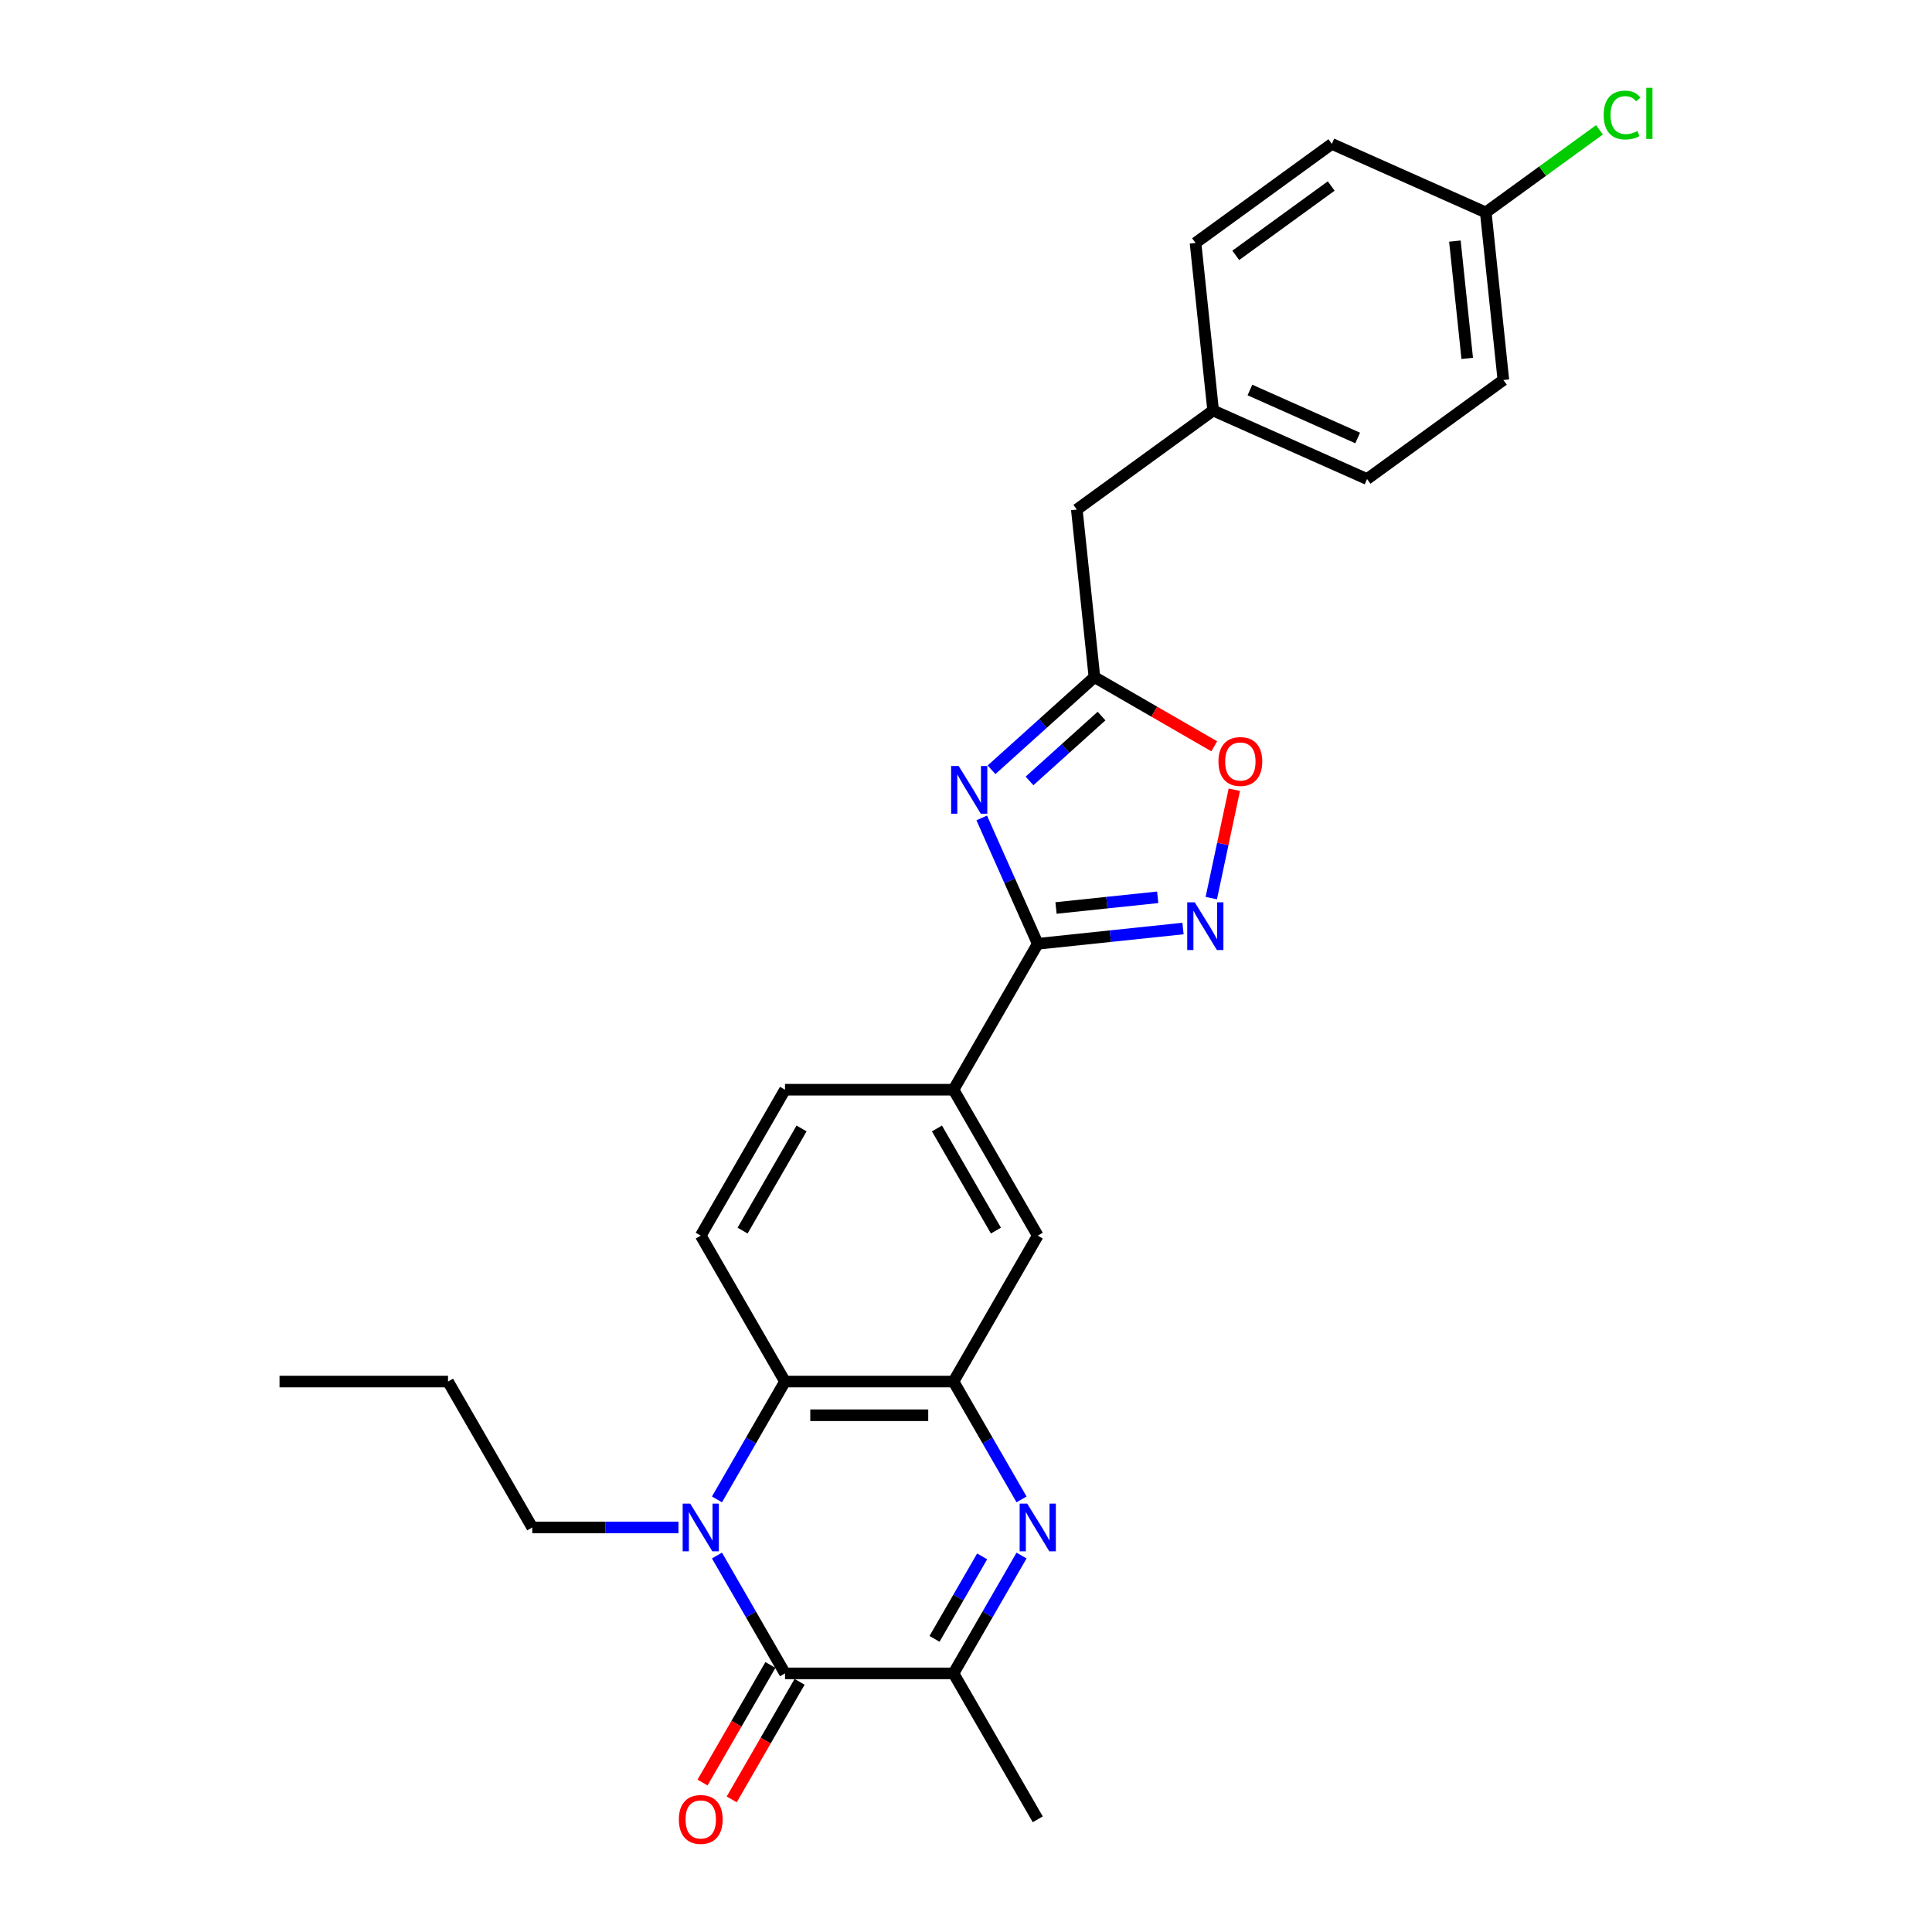 <?xml version='1.0' encoding='iso-8859-1'?>
<svg version='1.1' baseProfile='full'
              xmlns='http://www.w3.org/2000/svg'
                      xmlns:rdkit='http://www.rdkit.org/xml'
                      xmlns:xlink='http://www.w3.org/1999/xlink'
                  xml:space='preserve'
width='1000px' height='1000px' viewBox='0 0 1000 1000'>
<!-- END OF HEADER -->
<rect style='opacity:1.0;fill:#FFFFFF;stroke:none' width='1000' height='1000' x='0' y='0'> </rect>
<path class='bond-1' d='M 371.101,805.146 L 388.71,835.646' style='fill:none;fill-rule:evenodd;stroke:#0000FF;stroke-width:6px;stroke-linecap:butt;stroke-linejoin:miter;stroke-opacity:1' />
<path class='bond-1' d='M 388.71,835.646 L 406.319,866.145' style='fill:none;fill-rule:evenodd;stroke:#000000;stroke-width:6px;stroke-linecap:butt;stroke-linejoin:miter;stroke-opacity:1' />
<path class='bond-6' d='M 371.101,776.087 L 388.71,745.588' style='fill:none;fill-rule:evenodd;stroke:#0000FF;stroke-width:6px;stroke-linecap:butt;stroke-linejoin:miter;stroke-opacity:1' />
<path class='bond-6' d='M 388.71,745.588 L 406.319,715.089' style='fill:none;fill-rule:evenodd;stroke:#000000;stroke-width:6px;stroke-linecap:butt;stroke-linejoin:miter;stroke-opacity:1' />
<path class='bond-16' d='M 351.166,790.617 L 313.333,790.617' style='fill:none;fill-rule:evenodd;stroke:#0000FF;stroke-width:6px;stroke-linecap:butt;stroke-linejoin:miter;stroke-opacity:1' />
<path class='bond-16' d='M 313.333,790.617 L 275.501,790.617' style='fill:none;fill-rule:evenodd;stroke:#000000;stroke-width:6px;stroke-linecap:butt;stroke-linejoin:miter;stroke-opacity:1' />
<path class='bond-0' d='M 508.134,423.362 L 522.636,455.933' style='fill:none;fill-rule:evenodd;stroke:#0000FF;stroke-width:6px;stroke-linecap:butt;stroke-linejoin:miter;stroke-opacity:1' />
<path class='bond-0' d='M 522.636,455.933 L 537.137,488.505' style='fill:none;fill-rule:evenodd;stroke:#000000;stroke-width:6px;stroke-linecap:butt;stroke-linejoin:miter;stroke-opacity:1' />
<path class='bond-8' d='M 513.212,398.436 L 539.844,374.456' style='fill:none;fill-rule:evenodd;stroke:#0000FF;stroke-width:6px;stroke-linecap:butt;stroke-linejoin:miter;stroke-opacity:1' />
<path class='bond-8' d='M 539.844,374.456 L 566.476,350.476' style='fill:none;fill-rule:evenodd;stroke:#000000;stroke-width:6px;stroke-linecap:butt;stroke-linejoin:miter;stroke-opacity:1' />
<path class='bond-8' d='M 532.873,404.204 L 551.515,387.418' style='fill:none;fill-rule:evenodd;stroke:#0000FF;stroke-width:6px;stroke-linecap:butt;stroke-linejoin:miter;stroke-opacity:1' />
<path class='bond-8' d='M 551.515,387.418 L 570.158,370.632' style='fill:none;fill-rule:evenodd;stroke:#000000;stroke-width:6px;stroke-linecap:butt;stroke-linejoin:miter;stroke-opacity:1' />
<path class='bond-7' d='M 406.319,866.145 L 493.531,866.145' style='fill:none;fill-rule:evenodd;stroke:#000000;stroke-width:6px;stroke-linecap:butt;stroke-linejoin:miter;stroke-opacity:1' />
<path class='bond-13' d='M 398.766,861.784 L 381.198,892.214' style='fill:none;fill-rule:evenodd;stroke:#000000;stroke-width:6px;stroke-linecap:butt;stroke-linejoin:miter;stroke-opacity:1' />
<path class='bond-13' d='M 381.198,892.214 L 363.629,922.643' style='fill:none;fill-rule:evenodd;stroke:#FF0000;stroke-width:6px;stroke-linecap:butt;stroke-linejoin:miter;stroke-opacity:1' />
<path class='bond-13' d='M 413.872,870.506 L 396.303,900.935' style='fill:none;fill-rule:evenodd;stroke:#000000;stroke-width:6px;stroke-linecap:butt;stroke-linejoin:miter;stroke-opacity:1' />
<path class='bond-13' d='M 396.303,900.935 L 378.735,931.364' style='fill:none;fill-rule:evenodd;stroke:#FF0000;stroke-width:6px;stroke-linecap:butt;stroke-linejoin:miter;stroke-opacity:1' />
<path class='bond-2' d='M 528.749,776.087 L 511.14,745.588' style='fill:none;fill-rule:evenodd;stroke:#0000FF;stroke-width:6px;stroke-linecap:butt;stroke-linejoin:miter;stroke-opacity:1' />
<path class='bond-2' d='M 511.14,745.588 L 493.531,715.089' style='fill:none;fill-rule:evenodd;stroke:#000000;stroke-width:6px;stroke-linecap:butt;stroke-linejoin:miter;stroke-opacity:1' />
<path class='bond-27' d='M 528.749,805.146 L 511.14,835.646' style='fill:none;fill-rule:evenodd;stroke:#0000FF;stroke-width:6px;stroke-linecap:butt;stroke-linejoin:miter;stroke-opacity:1' />
<path class='bond-27' d='M 511.14,835.646 L 493.531,866.145' style='fill:none;fill-rule:evenodd;stroke:#000000;stroke-width:6px;stroke-linecap:butt;stroke-linejoin:miter;stroke-opacity:1' />
<path class='bond-27' d='M 508.36,805.575 L 496.034,826.924' style='fill:none;fill-rule:evenodd;stroke:#0000FF;stroke-width:6px;stroke-linecap:butt;stroke-linejoin:miter;stroke-opacity:1' />
<path class='bond-27' d='M 496.034,826.924 L 483.708,848.274' style='fill:none;fill-rule:evenodd;stroke:#000000;stroke-width:6px;stroke-linecap:butt;stroke-linejoin:miter;stroke-opacity:1' />
<path class='bond-3' d='M 537.137,488.505 L 493.531,564.033' style='fill:none;fill-rule:evenodd;stroke:#000000;stroke-width:6px;stroke-linecap:butt;stroke-linejoin:miter;stroke-opacity:1' />
<path class='bond-5' d='M 537.137,488.505 L 574.731,484.554' style='fill:none;fill-rule:evenodd;stroke:#000000;stroke-width:6px;stroke-linecap:butt;stroke-linejoin:miter;stroke-opacity:1' />
<path class='bond-5' d='M 574.731,484.554 L 612.325,480.602' style='fill:none;fill-rule:evenodd;stroke:#0000FF;stroke-width:6px;stroke-linecap:butt;stroke-linejoin:miter;stroke-opacity:1' />
<path class='bond-5' d='M 546.592,469.973 L 572.908,467.207' style='fill:none;fill-rule:evenodd;stroke:#000000;stroke-width:6px;stroke-linecap:butt;stroke-linejoin:miter;stroke-opacity:1' />
<path class='bond-5' d='M 572.908,467.207 L 599.223,464.441' style='fill:none;fill-rule:evenodd;stroke:#0000FF;stroke-width:6px;stroke-linecap:butt;stroke-linejoin:miter;stroke-opacity:1' />
<path class='bond-4' d='M 493.531,715.089 L 406.319,715.089' style='fill:none;fill-rule:evenodd;stroke:#000000;stroke-width:6px;stroke-linecap:butt;stroke-linejoin:miter;stroke-opacity:1' />
<path class='bond-4' d='M 480.449,732.531 L 419.401,732.531' style='fill:none;fill-rule:evenodd;stroke:#000000;stroke-width:6px;stroke-linecap:butt;stroke-linejoin:miter;stroke-opacity:1' />
<path class='bond-11' d='M 493.531,715.089 L 537.137,639.561' style='fill:none;fill-rule:evenodd;stroke:#000000;stroke-width:6px;stroke-linecap:butt;stroke-linejoin:miter;stroke-opacity:1' />
<path class='bond-9' d='M 626.96,464.859 L 632.922,436.811' style='fill:none;fill-rule:evenodd;stroke:#0000FF;stroke-width:6px;stroke-linecap:butt;stroke-linejoin:miter;stroke-opacity:1' />
<path class='bond-9' d='M 632.922,436.811 L 638.884,408.764' style='fill:none;fill-rule:evenodd;stroke:#FF0000;stroke-width:6px;stroke-linecap:butt;stroke-linejoin:miter;stroke-opacity:1' />
<path class='bond-12' d='M 406.319,715.089 L 362.713,639.561' style='fill:none;fill-rule:evenodd;stroke:#000000;stroke-width:6px;stroke-linecap:butt;stroke-linejoin:miter;stroke-opacity:1' />
<path class='bond-24' d='M 493.531,866.145 L 537.137,941.673' style='fill:none;fill-rule:evenodd;stroke:#000000;stroke-width:6px;stroke-linecap:butt;stroke-linejoin:miter;stroke-opacity:1' />
<path class='bond-15' d='M 566.476,350.476 L 557.36,263.742' style='fill:none;fill-rule:evenodd;stroke:#000000;stroke-width:6px;stroke-linecap:butt;stroke-linejoin:miter;stroke-opacity:1' />
<path class='bond-29' d='M 566.476,350.476 L 597.481,368.377' style='fill:none;fill-rule:evenodd;stroke:#000000;stroke-width:6px;stroke-linecap:butt;stroke-linejoin:miter;stroke-opacity:1' />
<path class='bond-29' d='M 597.481,368.377 L 628.486,386.278' style='fill:none;fill-rule:evenodd;stroke:#FF0000;stroke-width:6px;stroke-linecap:butt;stroke-linejoin:miter;stroke-opacity:1' />
<path class='bond-10' d='M 493.531,564.033 L 406.319,564.033' style='fill:none;fill-rule:evenodd;stroke:#000000;stroke-width:6px;stroke-linecap:butt;stroke-linejoin:miter;stroke-opacity:1' />
<path class='bond-28' d='M 493.531,564.033 L 537.137,639.561' style='fill:none;fill-rule:evenodd;stroke:#000000;stroke-width:6px;stroke-linecap:butt;stroke-linejoin:miter;stroke-opacity:1' />
<path class='bond-28' d='M 484.966,584.083 L 515.491,636.953' style='fill:none;fill-rule:evenodd;stroke:#000000;stroke-width:6px;stroke-linecap:butt;stroke-linejoin:miter;stroke-opacity:1' />
<path class='bond-14' d='M 362.713,639.561 L 406.319,564.033' style='fill:none;fill-rule:evenodd;stroke:#000000;stroke-width:6px;stroke-linecap:butt;stroke-linejoin:miter;stroke-opacity:1' />
<path class='bond-14' d='M 384.359,636.953 L 414.884,584.083' style='fill:none;fill-rule:evenodd;stroke:#000000;stroke-width:6px;stroke-linecap:butt;stroke-linejoin:miter;stroke-opacity:1' />
<path class='bond-17' d='M 557.36,263.742 L 627.916,212.48' style='fill:none;fill-rule:evenodd;stroke:#000000;stroke-width:6px;stroke-linecap:butt;stroke-linejoin:miter;stroke-opacity:1' />
<path class='bond-25' d='M 275.501,790.617 L 231.894,715.089' style='fill:none;fill-rule:evenodd;stroke:#000000;stroke-width:6px;stroke-linecap:butt;stroke-linejoin:miter;stroke-opacity:1' />
<path class='bond-22' d='M 627.916,212.48 L 618.8,125.745' style='fill:none;fill-rule:evenodd;stroke:#000000;stroke-width:6px;stroke-linecap:butt;stroke-linejoin:miter;stroke-opacity:1' />
<path class='bond-23' d='M 627.916,212.48 L 707.589,247.952' style='fill:none;fill-rule:evenodd;stroke:#000000;stroke-width:6px;stroke-linecap:butt;stroke-linejoin:miter;stroke-opacity:1' />
<path class='bond-23' d='M 646.962,201.866 L 702.732,226.697' style='fill:none;fill-rule:evenodd;stroke:#000000;stroke-width:6px;stroke-linecap:butt;stroke-linejoin:miter;stroke-opacity:1' />
<path class='bond-18' d='M 769.029,109.955 L 778.145,196.69' style='fill:none;fill-rule:evenodd;stroke:#000000;stroke-width:6px;stroke-linecap:butt;stroke-linejoin:miter;stroke-opacity:1' />
<path class='bond-18' d='M 753.049,124.789 L 759.43,185.503' style='fill:none;fill-rule:evenodd;stroke:#000000;stroke-width:6px;stroke-linecap:butt;stroke-linejoin:miter;stroke-opacity:1' />
<path class='bond-19' d='M 769.029,109.955 L 798.455,88.576' style='fill:none;fill-rule:evenodd;stroke:#000000;stroke-width:6px;stroke-linecap:butt;stroke-linejoin:miter;stroke-opacity:1' />
<path class='bond-19' d='M 798.455,88.576 L 827.881,67.197' style='fill:none;fill-rule:evenodd;stroke:#00CC00;stroke-width:6px;stroke-linecap:butt;stroke-linejoin:miter;stroke-opacity:1' />
<path class='bond-30' d='M 769.029,109.955 L 689.356,74.483' style='fill:none;fill-rule:evenodd;stroke:#000000;stroke-width:6px;stroke-linecap:butt;stroke-linejoin:miter;stroke-opacity:1' />
<path class='bond-20' d='M 689.356,74.483 L 618.8,125.745' style='fill:none;fill-rule:evenodd;stroke:#000000;stroke-width:6px;stroke-linecap:butt;stroke-linejoin:miter;stroke-opacity:1' />
<path class='bond-20' d='M 689.025,96.284 L 639.636,132.167' style='fill:none;fill-rule:evenodd;stroke:#000000;stroke-width:6px;stroke-linecap:butt;stroke-linejoin:miter;stroke-opacity:1' />
<path class='bond-21' d='M 778.145,196.69 L 707.589,247.952' style='fill:none;fill-rule:evenodd;stroke:#000000;stroke-width:6px;stroke-linecap:butt;stroke-linejoin:miter;stroke-opacity:1' />
<path class='bond-26' d='M 231.894,715.089 L 144.682,715.089' style='fill:none;fill-rule:evenodd;stroke:#000000;stroke-width:6px;stroke-linecap:butt;stroke-linejoin:miter;stroke-opacity:1' />
<path  class='atom-0' d='M 357.253 778.268
L 365.347 791.349
Q 366.149 792.64, 367.44 794.978
Q 368.73 797.315, 368.8 797.454
L 368.8 778.268
L 372.079 778.268
L 372.079 802.966
L 368.696 802.966
L 360.009 788.663
Q 358.998 786.989, 357.916 785.07
Q 356.87 783.152, 356.556 782.558
L 356.556 802.966
L 353.346 802.966
L 353.346 778.268
L 357.253 778.268
' fill='#0000FF'/>
<path  class='atom-1' d='M 496.205 396.483
L 504.299 409.565
Q 505.101 410.856, 506.392 413.193
Q 507.682 415.53, 507.752 415.67
L 507.752 396.483
L 511.031 396.483
L 511.031 421.182
L 507.648 421.182
L 498.961 406.879
Q 497.95 405.204, 496.868 403.286
Q 495.822 401.367, 495.508 400.774
L 495.508 421.182
L 492.298 421.182
L 492.298 396.483
L 496.205 396.483
' fill='#0000FF'/>
<path  class='atom-3' d='M 531.678 778.268
L 539.771 791.349
Q 540.573 792.64, 541.864 794.978
Q 543.155 797.315, 543.225 797.454
L 543.225 778.268
L 546.504 778.268
L 546.504 802.966
L 543.12 802.966
L 534.434 788.663
Q 533.422 786.989, 532.341 785.07
Q 531.294 783.152, 530.98 782.558
L 530.98 802.966
L 527.771 802.966
L 527.771 778.268
L 531.678 778.268
' fill='#0000FF'/>
<path  class='atom-6' d='M 618.412 467.039
L 626.506 480.121
Q 627.308 481.412, 628.599 483.749
Q 629.889 486.087, 629.959 486.226
L 629.959 467.039
L 633.238 467.039
L 633.238 491.738
L 629.854 491.738
L 621.168 477.435
Q 620.156 475.761, 619.075 473.842
Q 618.029 471.923, 617.715 471.33
L 617.715 491.738
L 614.505 491.738
L 614.505 467.039
L 618.412 467.039
' fill='#0000FF'/>
<path  class='atom-10' d='M 630.667 394.152
Q 630.667 388.222, 633.597 384.908
Q 636.527 381.593, 642.004 381.593
Q 647.481 381.593, 650.411 384.908
Q 653.342 388.222, 653.342 394.152
Q 653.342 400.152, 650.377 403.571
Q 647.411 406.955, 642.004 406.955
Q 636.562 406.955, 633.597 403.571
Q 630.667 400.187, 630.667 394.152
M 642.004 404.164
Q 645.772 404.164, 647.795 401.652
Q 649.853 399.106, 649.853 394.152
Q 649.853 389.303, 647.795 386.861
Q 645.772 384.384, 642.004 384.384
Q 638.237 384.384, 636.178 386.826
Q 634.155 389.268, 634.155 394.152
Q 634.155 399.141, 636.178 401.652
Q 638.237 404.164, 642.004 404.164
' fill='#FF0000'/>
<path  class='atom-14' d='M 351.375 941.743
Q 351.375 935.812, 354.306 932.498
Q 357.236 929.184, 362.713 929.184
Q 368.19 929.184, 371.12 932.498
Q 374.05 935.812, 374.05 941.743
Q 374.05 947.743, 371.085 951.162
Q 368.12 954.545, 362.713 954.545
Q 357.271 954.545, 354.306 951.162
Q 351.375 947.778, 351.375 941.743
M 362.713 951.755
Q 366.48 951.755, 368.504 949.243
Q 370.562 946.696, 370.562 941.743
Q 370.562 936.894, 368.504 934.452
Q 366.48 931.975, 362.713 931.975
Q 358.945 931.975, 356.887 934.417
Q 354.864 936.859, 354.864 941.743
Q 354.864 946.731, 356.887 949.243
Q 358.945 951.755, 362.713 951.755
' fill='#FF0000'/>
<path  class='atom-20' d='M 830.061 59.548
Q 830.061 53.408, 832.922 50.199
Q 835.817 46.955, 841.294 46.955
Q 846.387 46.955, 849.108 50.548
L 846.806 52.431
Q 844.817 49.815, 841.294 49.815
Q 837.561 49.815, 835.573 52.327
Q 833.619 54.804, 833.619 59.548
Q 833.619 64.432, 835.643 66.944
Q 837.701 69.455, 841.678 69.455
Q 844.399 69.455, 847.573 67.816
L 848.55 70.432
Q 847.259 71.269, 845.306 71.758
Q 843.352 72.246, 841.189 72.246
Q 835.817 72.246, 832.922 68.967
Q 830.061 65.688, 830.061 59.548
' fill='#00CC00'/>
<path  class='atom-20' d='M 852.108 45.455
L 855.318 45.455
L 855.318 71.932
L 852.108 71.932
L 852.108 45.455
' fill='#00CC00'/>
</svg>
